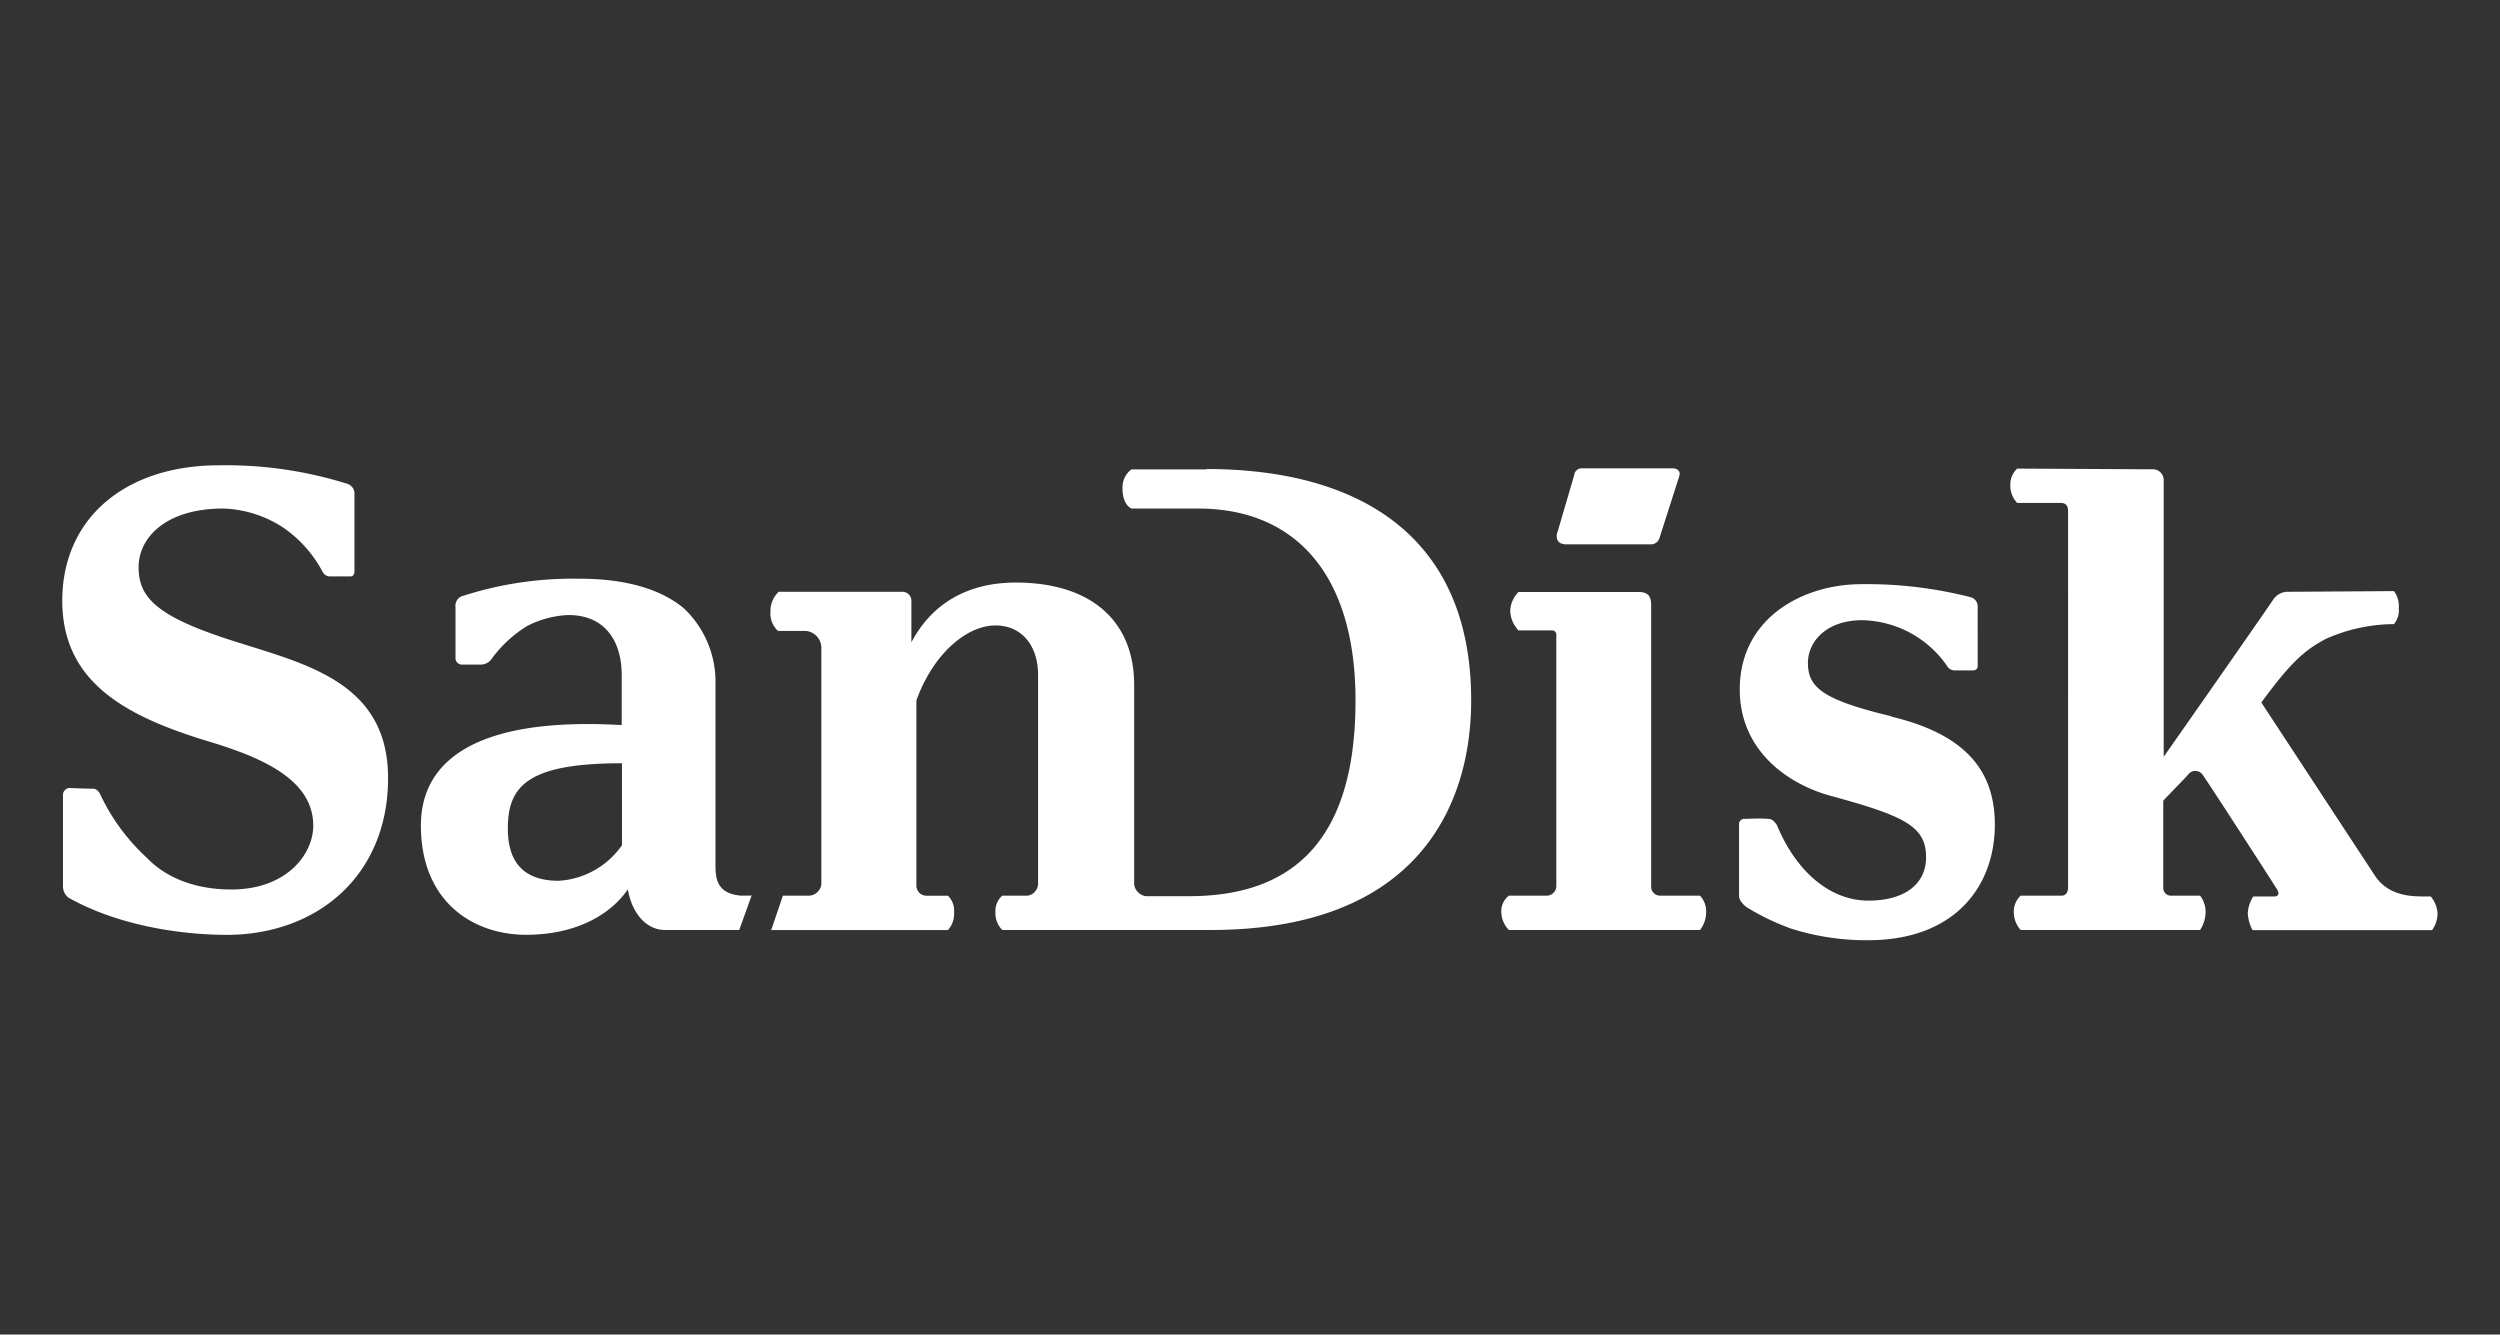 <svg id="Layer_1" data-name="Layer 1" xmlns="http://www.w3.org/2000/svg" width="281" height="150" viewBox="0 0 281 150"><rect x="0" y="0" width="281" height="150" fill="#333333" stroke="none"/><defs><style>.cls-1{fill:#fff;}</style></defs><g id="layer1"><g id="g3367"><path id="path3926" class="cls-1" d="M135.59,52.76h-8.42a2.52,2.52,0,0,0-1,2.16c0,1.86,1,2.24,1,2.24h7.5c10.81,0,17.69,7.27,17.69,21.57,0,15.37-6.72,22-18.7,22h-4.87a1.55,1.55,0,0,1-1.31-1.31V77c0-7.42-5.1-11.52-13.29-11.52-5.57,0-9.51,2.47-11.75,6.72V67.6a1,1,0,0,0-1-1.08H87.52a3,3,0,0,0-.92,2.24,2.66,2.66,0,0,0,.85,2.16h3.17a1.92,1.92,0,0,1,1.7,1.85V99.44A1.48,1.48,0,0,1,91,100.67H88l-1.32,3.87h19.87a2.75,2.75,0,0,0,.69-2,2.36,2.36,0,0,0-.69-1.86h-2.4A1.14,1.14,0,0,1,103,99.51V78.73c1.93-5.34,5.72-8.43,8.89-8.43,2.93,0,4.79,2.24,4.79,5.57V99.2a1.39,1.39,0,0,1-1.16,1.47h-2.86a2.26,2.26,0,0,0-.77,1.86,2.61,2.61,0,0,0,.77,2h23.42c23.26,0,29.28-14,29.28-25.81,0-18.78-13-26-29.75-26"/><path id="path3928" class="cls-1" d="M83.27,100.67c-2.55-.23-2.85-1.7-2.85-3.4V76.87a11.35,11.35,0,0,0-3.56-8.5c-3.17-2.63-7.73-3.32-11.67-3.32a40.21,40.21,0,0,0-13.37,2,1.18,1.18,0,0,0-.62,1.23v5.64a.72.72,0,0,0,.7.78h2.16A1.5,1.5,0,0,0,55.3,74a14,14,0,0,1,3.94-3.63,11,11,0,0,1,4.64-1.24c4.25,0,6,3.09,6,6.73v5.64c-16-.93-22.57,3.78-22.57,11.28,0,8.66,5.95,12.29,11.82,12.29,5.26,0,9.28-2,11.44-5.1.46,2.7,2.09,4.56,4.17,4.56h8.35l1.39-3.87ZM69.91,95A9.33,9.33,0,0,1,62.8,99c-3.64,0-5.72-1.78-5.72-5.87,0-4.79,2.24-7.34,12.83-7.34V95"/><path id="path3930" class="cls-1" d="M191.08,100.67h-4.41a1,1,0,0,1-1.08-1V68c0-.92-.31-1.46-1.39-1.46H170.68a3.16,3.16,0,0,0-.93,2.16,3.38,3.38,0,0,0,.93,2.16h3.78a.47.47,0,0,1,.47.54V99.59a1.09,1.09,0,0,1-1,1.08H169.6a2.2,2.2,0,0,0-.85,1.86,2.93,2.93,0,0,0,.85,2h21.48a3.24,3.24,0,0,0,.69-2,2.57,2.57,0,0,0-.69-1.86"/><path id="path3932" class="cls-1" d="M24.47,71.46c-7.42-2.55-8.89-4.71-8.89-7.73,0-3.24,3-6.57,9.5-6.57a13,13,0,0,1,6.8,2.17,13.92,13.92,0,0,1,4.41,5,.93.93,0,0,0,.77.46h2.32c.31,0,.46-.23.46-.61V55.39a1.15,1.15,0,0,0-.77-1A45.57,45.57,0,0,0,24.62,52.3C14,52.3,7,58.32,7,67.52c0,9,6.88,12.83,15.77,15.61,5.71,1.7,12.44,4.1,12.44,9.66,0,3.32-3.09,7.19-9.2,7.19-4.64,0-7.73-1.7-9.5-3.56a22.85,22.85,0,0,1-5.18-7c-.16-.39-.47-.77-.85-.77-.93,0-2.71-.08-2.71-.08a.79.79,0,0,0-.69.85V99.67a1.6,1.6,0,0,0,.62,1.23c5.33,3,12.21,4.18,17.92,4.18,10.21-.08,18-6.8,18-17.62,0-11.59-10.66-13.06-19.16-16"/><path id="path3934" class="cls-1" d="M212.56,80.5c-7.72-1.85-9.35-3.24-9.35-6,0-2.32,2-4.79,6.11-4.79a11.88,11.88,0,0,1,9.5,5.1,1,1,0,0,0,1,.54h1.93c.39,0,.54-.23.54-.46V68.22a1.07,1.07,0,0,0-.77-1.09,47.22,47.22,0,0,0-12.29-1.47c-6.57,0-13.68,3.79-13.68,11.83,0,7,5.57,10.74,10.36,12,8.19,2.24,10.58,3.4,10.58,6.87,0,3-2.39,4.87-6.49,4.87s-8-3-10.28-8.5c-.38-.54-.61-.69-1-.69-1.08-.08-2.24,0-2.55,0a.61.61,0,0,0-.7.69v8c0,.62.85,1.24.85,1.24a27.49,27.49,0,0,0,4.95,2.39,27.94,27.94,0,0,0,8.73,1.32c9.66,0,14.22-6,14.22-13,0-6.26-3.55-10.21-11.67-12.14"/><path id="path3936" class="cls-1" d="M175.78,61.18h9.66a1,1,0,0,0,1.08-.69l2.24-7c.16-.54-.23-.85-.77-.85H177.86a.85.85,0,0,0-.92.77l-1.86,6.34c-.31.77.08,1.39.7,1.39"/><path id="path3938" class="cls-1" d="M272,100.75c-2.32,0-4-.77-5-2.24-.47-.7-12.52-19.09-12.83-19.55,3.09-4.18,4.64-5.8,7.34-7.19a19.11,19.11,0,0,1,7.57-1.62,2.38,2.38,0,0,0,.54-1.78,2.79,2.79,0,0,0-.54-1.93l-12.13.08a2,2,0,0,0-1.47.92c-.23.39-9.73,14-12.28,17.62v-31a1.22,1.22,0,0,0-1.32-1.31l-15.15-.08a2.46,2.46,0,0,0-.77,1.86,2.82,2.82,0,0,0,.77,2h4.87c.62,0,.85.31.85.92V99.75c0,.61-.31.92-.69.92h-4.64a2.46,2.46,0,0,0-.77,1.86,3.06,3.06,0,0,0,.77,2h20.17a3.73,3.73,0,0,0,.62-2,3,3,0,0,0-.62-1.86H244a.85.85,0,0,1-.85-.85V90c.92-1,2.7-2.78,2.85-3a1,1,0,0,1,1.63.16c.46.62,8.11,12.44,8.27,12.75.38.54.15.85-.24.85h-2.39a3.92,3.92,0,0,0-.62,1.85,4.4,4.4,0,0,0,.54,1.94h20.17a3.26,3.26,0,0,0,.62-1.86,3.22,3.22,0,0,0-.77-1.93H272"/></g></g></svg>